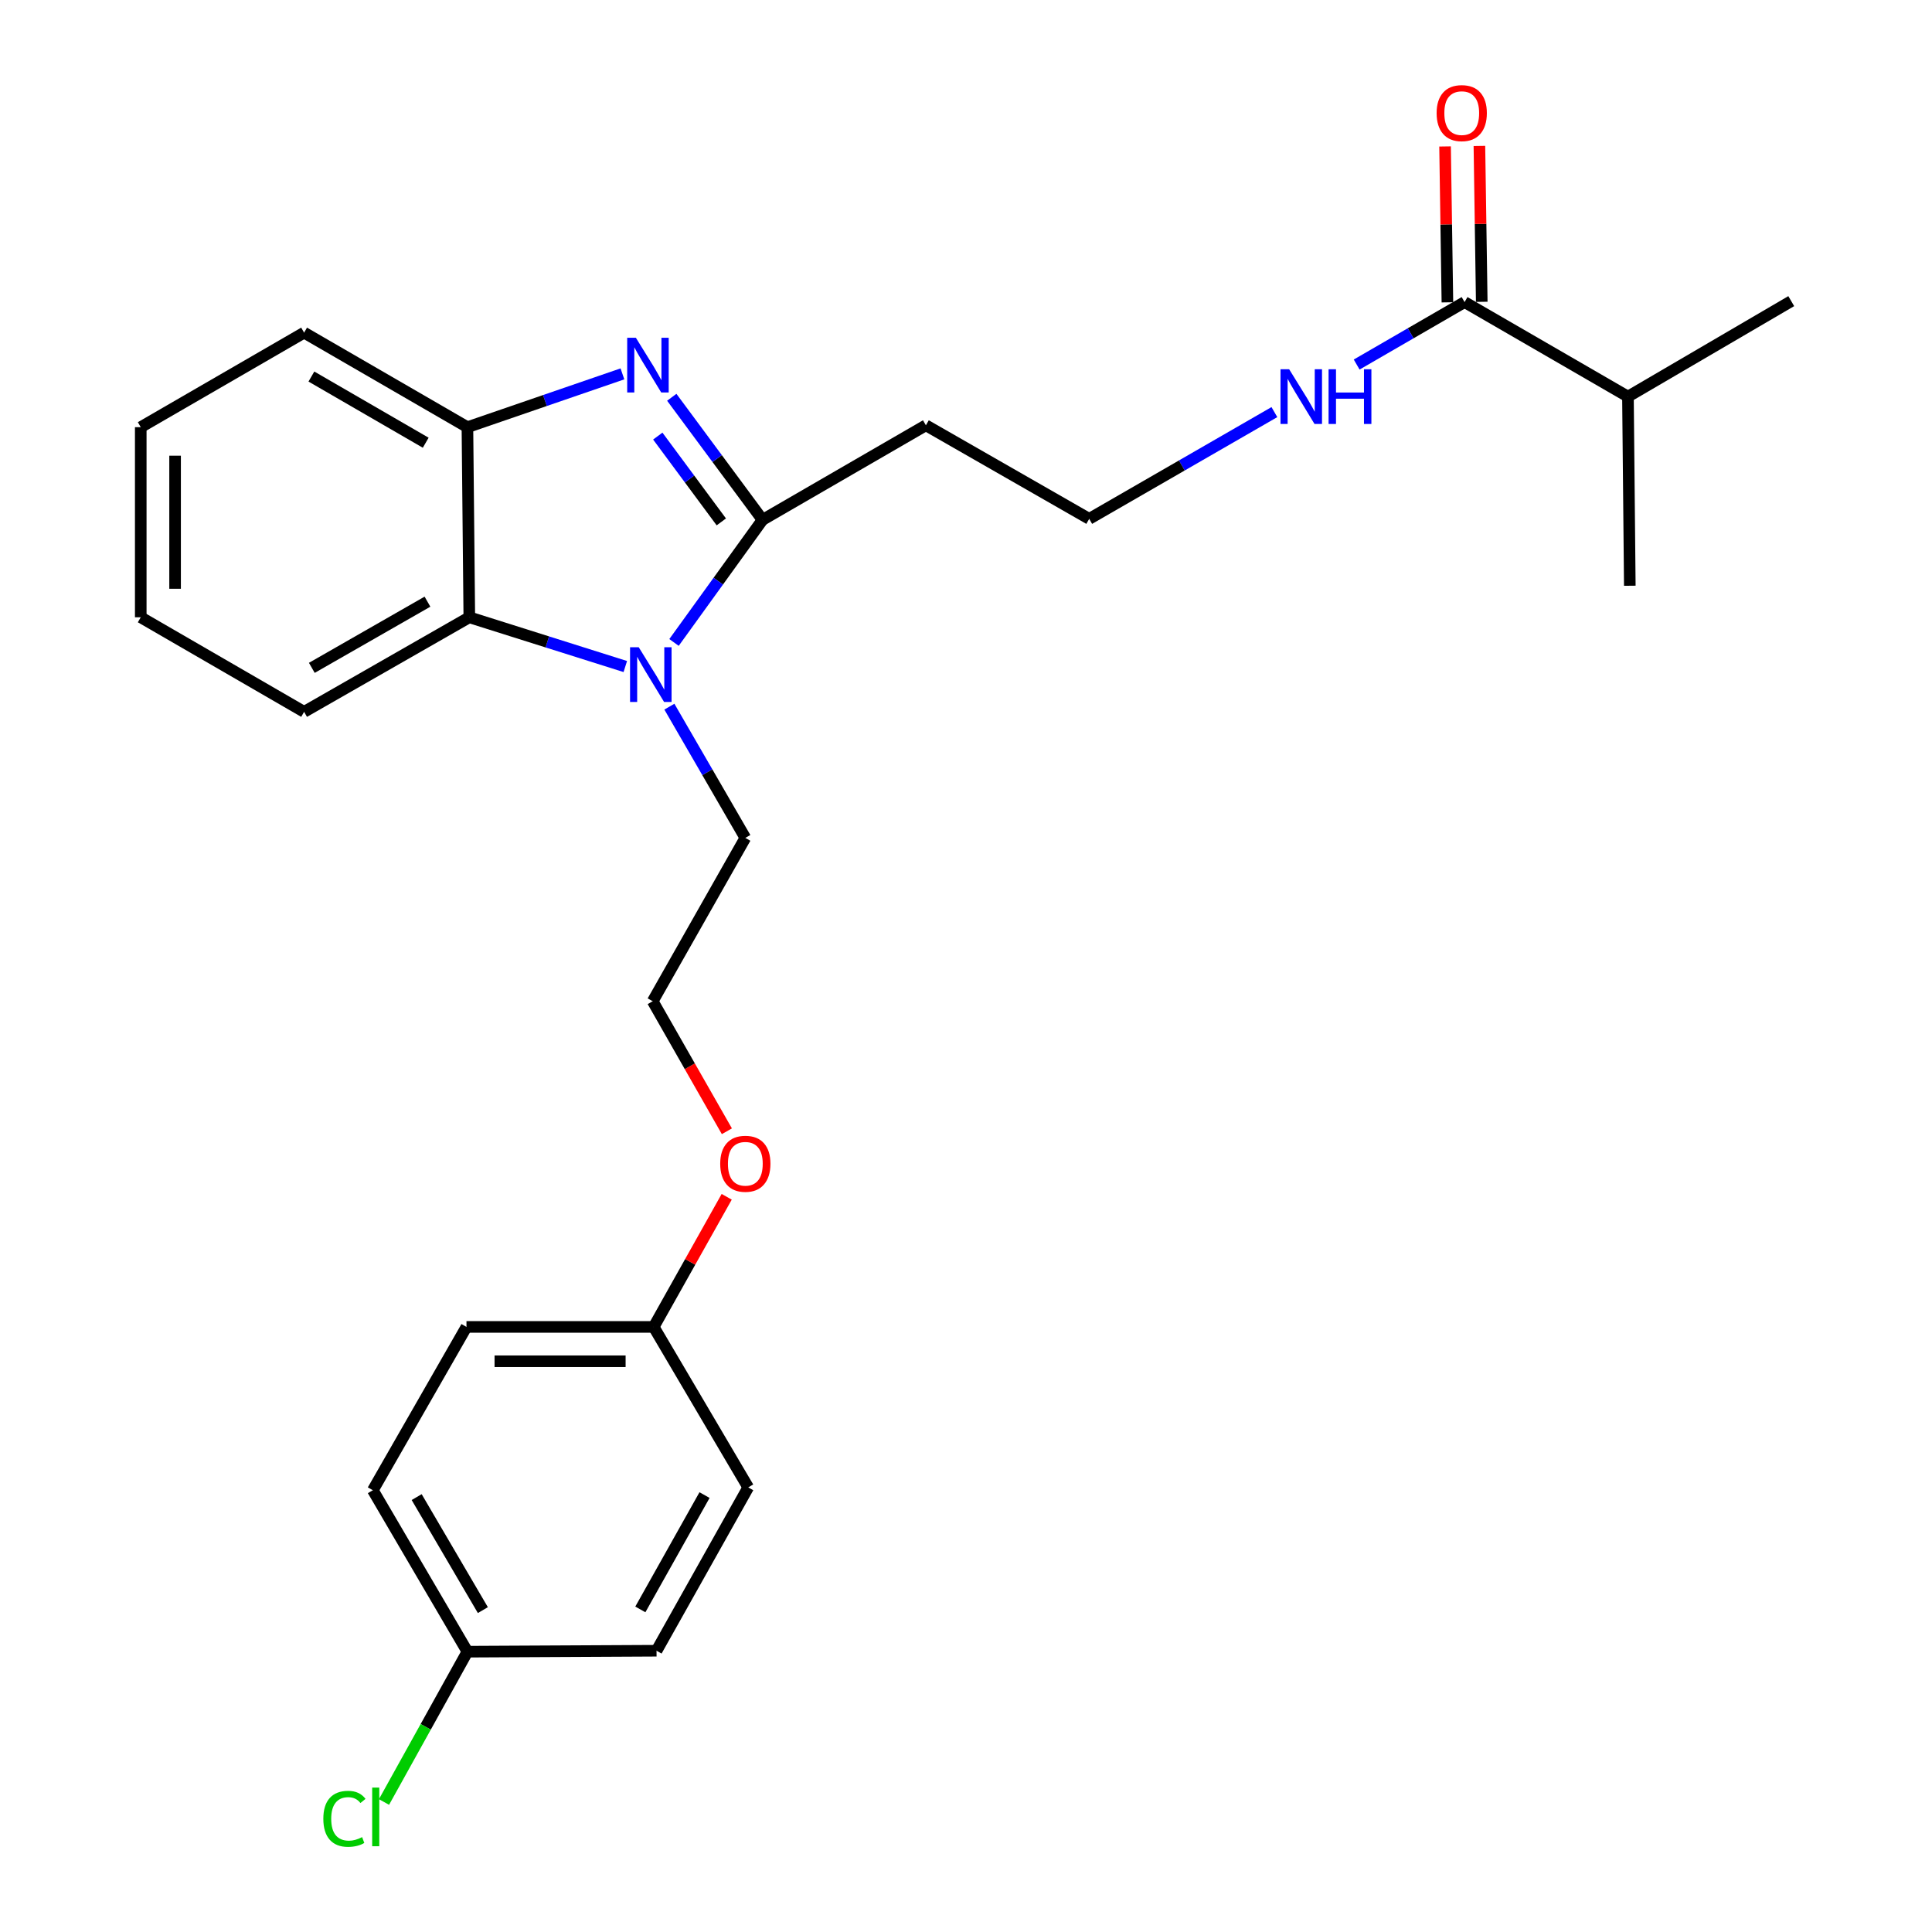 <?xml version='1.0' encoding='iso-8859-1'?>
<svg version='1.1' baseProfile='full'
              xmlns='http://www.w3.org/2000/svg'
                      xmlns:rdkit='http://www.rdkit.org/xml'
                      xmlns:xlink='http://www.w3.org/1999/xlink'
                  xml:space='preserve'
width='1000px' height='1000px' viewBox='0 0 1000 1000'>
<!-- END OF HEADER -->
<rect style='opacity:1.0;fill:#FFFFFF;stroke:none' width='1000' height='1000' x='0' y='0'> </rect>
<path class='bond-0' d='M 394.689,269.073 L 371.198,237.35' style='fill:none;fill-rule:evenodd;stroke:#000000;stroke-width:6px;stroke-linecap:butt;stroke-linejoin:miter;stroke-opacity:1' />
<path class='bond-0' d='M 371.198,237.35 L 347.708,205.626' style='fill:none;fill-rule:evenodd;stroke:#0000FF;stroke-width:6px;stroke-linecap:butt;stroke-linejoin:miter;stroke-opacity:1' />
<path class='bond-0' d='M 373.356,270.134 L 356.913,247.928' style='fill:none;fill-rule:evenodd;stroke:#000000;stroke-width:6px;stroke-linecap:butt;stroke-linejoin:miter;stroke-opacity:1' />
<path class='bond-0' d='M 356.913,247.928 L 340.469,225.721' style='fill:none;fill-rule:evenodd;stroke:#0000FF;stroke-width:6px;stroke-linecap:butt;stroke-linejoin:miter;stroke-opacity:1' />
<path class='bond-1' d='M 394.689,269.073 L 371.778,300.803' style='fill:none;fill-rule:evenodd;stroke:#000000;stroke-width:6px;stroke-linecap:butt;stroke-linejoin:miter;stroke-opacity:1' />
<path class='bond-1' d='M 371.778,300.803 L 348.867,332.533' style='fill:none;fill-rule:evenodd;stroke:#0000FF;stroke-width:6px;stroke-linecap:butt;stroke-linejoin:miter;stroke-opacity:1' />
<path class='bond-5' d='M 394.689,269.073 L 479.242,220.131' style='fill:none;fill-rule:evenodd;stroke:#000000;stroke-width:6px;stroke-linecap:butt;stroke-linejoin:miter;stroke-opacity:1' />
<path class='bond-3' d='M 322.167,193.517 L 282.052,207.313' style='fill:none;fill-rule:evenodd;stroke:#0000FF;stroke-width:6px;stroke-linecap:butt;stroke-linejoin:miter;stroke-opacity:1' />
<path class='bond-3' d='M 282.052,207.313 L 241.937,221.109' style='fill:none;fill-rule:evenodd;stroke:#000000;stroke-width:6px;stroke-linecap:butt;stroke-linejoin:miter;stroke-opacity:1' />
<path class='bond-2' d='M 323.656,344.995 L 283.285,332.251' style='fill:none;fill-rule:evenodd;stroke:#0000FF;stroke-width:6px;stroke-linecap:butt;stroke-linejoin:miter;stroke-opacity:1' />
<path class='bond-2' d='M 283.285,332.251 L 242.915,319.507' style='fill:none;fill-rule:evenodd;stroke:#000000;stroke-width:6px;stroke-linecap:butt;stroke-linejoin:miter;stroke-opacity:1' />
<path class='bond-8' d='M 346.467,365.764 L 366.124,399.73' style='fill:none;fill-rule:evenodd;stroke:#0000FF;stroke-width:6px;stroke-linecap:butt;stroke-linejoin:miter;stroke-opacity:1' />
<path class='bond-8' d='M 366.124,399.73 L 385.782,433.696' style='fill:none;fill-rule:evenodd;stroke:#000000;stroke-width:6px;stroke-linecap:butt;stroke-linejoin:miter;stroke-opacity:1' />
<path class='bond-20' d='M 242.915,319.507 L 157.404,368.449' style='fill:none;fill-rule:evenodd;stroke:#000000;stroke-width:6px;stroke-linecap:butt;stroke-linejoin:miter;stroke-opacity:1' />
<path class='bond-20' d='M 221.258,311.421 L 161.4,345.68' style='fill:none;fill-rule:evenodd;stroke:#000000;stroke-width:6px;stroke-linecap:butt;stroke-linejoin:miter;stroke-opacity:1' />
<path class='bond-26' d='M 242.915,319.507 L 241.937,221.109' style='fill:none;fill-rule:evenodd;stroke:#000000;stroke-width:6px;stroke-linecap:butt;stroke-linejoin:miter;stroke-opacity:1' />
<path class='bond-21' d='M 241.937,221.109 L 157.404,172.176' style='fill:none;fill-rule:evenodd;stroke:#000000;stroke-width:6px;stroke-linecap:butt;stroke-linejoin:miter;stroke-opacity:1' />
<path class='bond-21' d='M 220.352,229.153 L 161.179,194.9' style='fill:none;fill-rule:evenodd;stroke:#000000;stroke-width:6px;stroke-linecap:butt;stroke-linejoin:miter;stroke-opacity:1' />
<path class='bond-4' d='M 758.063,156.356 L 730.137,172.521' style='fill:none;fill-rule:evenodd;stroke:#000000;stroke-width:6px;stroke-linecap:butt;stroke-linejoin:miter;stroke-opacity:1' />
<path class='bond-4' d='M 730.137,172.521 L 702.21,188.687' style='fill:none;fill-rule:evenodd;stroke:#0000FF;stroke-width:6px;stroke-linecap:butt;stroke-linejoin:miter;stroke-opacity:1' />
<path class='bond-6' d='M 766.95,156.222 L 766.343,115.879' style='fill:none;fill-rule:evenodd;stroke:#000000;stroke-width:6px;stroke-linecap:butt;stroke-linejoin:miter;stroke-opacity:1' />
<path class='bond-6' d='M 766.343,115.879 L 765.737,75.535' style='fill:none;fill-rule:evenodd;stroke:#FF0000;stroke-width:6px;stroke-linecap:butt;stroke-linejoin:miter;stroke-opacity:1' />
<path class='bond-6' d='M 749.176,156.49 L 748.57,116.146' style='fill:none;fill-rule:evenodd;stroke:#000000;stroke-width:6px;stroke-linecap:butt;stroke-linejoin:miter;stroke-opacity:1' />
<path class='bond-6' d='M 748.57,116.146 L 747.963,75.803' style='fill:none;fill-rule:evenodd;stroke:#FF0000;stroke-width:6px;stroke-linecap:butt;stroke-linejoin:miter;stroke-opacity:1' />
<path class='bond-9' d='M 758.063,156.356 L 842.626,205.288' style='fill:none;fill-rule:evenodd;stroke:#000000;stroke-width:6px;stroke-linecap:butt;stroke-linejoin:miter;stroke-opacity:1' />
<path class='bond-10' d='M 479.242,220.131 L 563.775,268.56' style='fill:none;fill-rule:evenodd;stroke:#000000;stroke-width:6px;stroke-linecap:butt;stroke-linejoin:miter;stroke-opacity:1' />
<path class='bond-7' d='M 659.623,213.306 L 611.699,240.933' style='fill:none;fill-rule:evenodd;stroke:#0000FF;stroke-width:6px;stroke-linecap:butt;stroke-linejoin:miter;stroke-opacity:1' />
<path class='bond-7' d='M 611.699,240.933 L 563.775,268.56' style='fill:none;fill-rule:evenodd;stroke:#000000;stroke-width:6px;stroke-linecap:butt;stroke-linejoin:miter;stroke-opacity:1' />
<path class='bond-19' d='M 385.782,433.696 L 337.837,518.239' style='fill:none;fill-rule:evenodd;stroke:#000000;stroke-width:6px;stroke-linecap:butt;stroke-linejoin:miter;stroke-opacity:1' />
<path class='bond-22' d='M 842.626,205.288 L 927.149,155.862' style='fill:none;fill-rule:evenodd;stroke:#000000;stroke-width:6px;stroke-linecap:butt;stroke-linejoin:miter;stroke-opacity:1' />
<path class='bond-23' d='M 842.626,205.288 L 843.584,303.183' style='fill:none;fill-rule:evenodd;stroke:#000000;stroke-width:6px;stroke-linecap:butt;stroke-linejoin:miter;stroke-opacity:1' />
<path class='bond-11' d='M 241.937,854.91 L 192.985,771.344' style='fill:none;fill-rule:evenodd;stroke:#000000;stroke-width:6px;stroke-linecap:butt;stroke-linejoin:miter;stroke-opacity:1' />
<path class='bond-11' d='M 249.932,833.39 L 215.665,774.894' style='fill:none;fill-rule:evenodd;stroke:#000000;stroke-width:6px;stroke-linecap:butt;stroke-linejoin:miter;stroke-opacity:1' />
<path class='bond-13' d='M 241.937,854.91 L 220.349,893.809' style='fill:none;fill-rule:evenodd;stroke:#000000;stroke-width:6px;stroke-linecap:butt;stroke-linejoin:miter;stroke-opacity:1' />
<path class='bond-13' d='M 220.349,893.809 L 198.761,932.709' style='fill:none;fill-rule:evenodd;stroke:#00CC00;stroke-width:6px;stroke-linecap:butt;stroke-linejoin:miter;stroke-opacity:1' />
<path class='bond-28' d='M 241.937,854.91 L 339.822,854.416' style='fill:none;fill-rule:evenodd;stroke:#000000;stroke-width:6px;stroke-linecap:butt;stroke-linejoin:miter;stroke-opacity:1' />
<path class='bond-12' d='M 338.35,686.811 L 357.245,653.136' style='fill:none;fill-rule:evenodd;stroke:#000000;stroke-width:6px;stroke-linecap:butt;stroke-linejoin:miter;stroke-opacity:1' />
<path class='bond-12' d='M 357.245,653.136 L 376.14,619.461' style='fill:none;fill-rule:evenodd;stroke:#FF0000;stroke-width:6px;stroke-linecap:butt;stroke-linejoin:miter;stroke-opacity:1' />
<path class='bond-16' d='M 338.35,686.811 L 387.283,769.873' style='fill:none;fill-rule:evenodd;stroke:#000000;stroke-width:6px;stroke-linecap:butt;stroke-linejoin:miter;stroke-opacity:1' />
<path class='bond-17' d='M 338.35,686.811 L 241.443,686.811' style='fill:none;fill-rule:evenodd;stroke:#000000;stroke-width:6px;stroke-linecap:butt;stroke-linejoin:miter;stroke-opacity:1' />
<path class='bond-17' d='M 323.814,704.587 L 255.979,704.587' style='fill:none;fill-rule:evenodd;stroke:#000000;stroke-width:6px;stroke-linecap:butt;stroke-linejoin:miter;stroke-opacity:1' />
<path class='bond-14' d='M 339.822,854.416 L 387.283,769.873' style='fill:none;fill-rule:evenodd;stroke:#000000;stroke-width:6px;stroke-linecap:butt;stroke-linejoin:miter;stroke-opacity:1' />
<path class='bond-14' d='M 331.44,833.033 L 364.663,773.853' style='fill:none;fill-rule:evenodd;stroke:#000000;stroke-width:6px;stroke-linecap:butt;stroke-linejoin:miter;stroke-opacity:1' />
<path class='bond-15' d='M 192.985,771.344 L 241.443,686.811' style='fill:none;fill-rule:evenodd;stroke:#000000;stroke-width:6px;stroke-linecap:butt;stroke-linejoin:miter;stroke-opacity:1' />
<path class='bond-18' d='M 376.232,585.539 L 357.034,551.889' style='fill:none;fill-rule:evenodd;stroke:#FF0000;stroke-width:6px;stroke-linecap:butt;stroke-linejoin:miter;stroke-opacity:1' />
<path class='bond-18' d='M 357.034,551.889 L 337.837,518.239' style='fill:none;fill-rule:evenodd;stroke:#000000;stroke-width:6px;stroke-linecap:butt;stroke-linejoin:miter;stroke-opacity:1' />
<path class='bond-24' d='M 157.404,368.449 L 72.851,319.507' style='fill:none;fill-rule:evenodd;stroke:#000000;stroke-width:6px;stroke-linecap:butt;stroke-linejoin:miter;stroke-opacity:1' />
<path class='bond-25' d='M 157.404,172.176 L 72.851,221.109' style='fill:none;fill-rule:evenodd;stroke:#000000;stroke-width:6px;stroke-linecap:butt;stroke-linejoin:miter;stroke-opacity:1' />
<path class='bond-27' d='M 72.851,319.507 L 72.851,221.109' style='fill:none;fill-rule:evenodd;stroke:#000000;stroke-width:6px;stroke-linecap:butt;stroke-linejoin:miter;stroke-opacity:1' />
<path class='bond-27' d='M 90.627,304.747 L 90.627,235.868' style='fill:none;fill-rule:evenodd;stroke:#000000;stroke-width:6px;stroke-linecap:butt;stroke-linejoin:miter;stroke-opacity:1' />
<path  class='atom-1' d='M 329.118 174.814
L 338.398 189.814
Q 339.318 191.294, 340.798 193.974
Q 342.278 196.654, 342.358 196.814
L 342.358 174.814
L 346.118 174.814
L 346.118 203.134
L 342.238 203.134
L 332.278 186.734
Q 331.118 184.814, 329.878 182.614
Q 328.678 180.414, 328.318 179.734
L 328.318 203.134
L 324.638 203.134
L 324.638 174.814
L 329.118 174.814
' fill='#0000FF'/>
<path  class='atom-2' d='M 330.599 335.003
L 339.879 350.003
Q 340.799 351.483, 342.279 354.163
Q 343.759 356.843, 343.839 357.003
L 343.839 335.003
L 347.599 335.003
L 347.599 363.323
L 343.719 363.323
L 333.759 346.923
Q 332.599 345.003, 331.359 342.803
Q 330.159 340.603, 329.799 339.923
L 329.799 363.323
L 326.119 363.323
L 326.119 335.003
L 330.599 335.003
' fill='#0000FF'/>
<path  class='atom-7' d='M 743.592 58.541
Q 743.592 51.742, 746.952 47.941
Q 750.312 44.142, 756.592 44.142
Q 762.872 44.142, 766.232 47.941
Q 769.592 51.742, 769.592 58.541
Q 769.592 65.421, 766.192 69.341
Q 762.792 73.222, 756.592 73.222
Q 750.352 73.222, 746.952 69.341
Q 743.592 65.462, 743.592 58.541
M 756.592 70.022
Q 760.912 70.022, 763.232 67.141
Q 765.592 64.222, 765.592 58.541
Q 765.592 52.981, 763.232 50.181
Q 760.912 47.342, 756.592 47.342
Q 752.272 47.342, 749.912 50.142
Q 747.592 52.941, 747.592 58.541
Q 747.592 64.261, 749.912 67.141
Q 752.272 70.022, 756.592 70.022
' fill='#FF0000'/>
<path  class='atom-8' d='M 667.27 191.128
L 676.55 206.128
Q 677.47 207.608, 678.95 210.288
Q 680.43 212.968, 680.51 213.128
L 680.51 191.128
L 684.27 191.128
L 684.27 219.448
L 680.39 219.448
L 670.43 203.048
Q 669.27 201.128, 668.03 198.928
Q 666.83 196.728, 666.47 196.048
L 666.47 219.448
L 662.79 219.448
L 662.79 191.128
L 667.27 191.128
' fill='#0000FF'/>
<path  class='atom-8' d='M 687.67 191.128
L 691.51 191.128
L 691.51 203.168
L 705.99 203.168
L 705.99 191.128
L 709.83 191.128
L 709.83 219.448
L 705.99 219.448
L 705.99 206.368
L 691.51 206.368
L 691.51 219.448
L 687.67 219.448
L 687.67 191.128
' fill='#0000FF'/>
<path  class='atom-14' d='M 167.356 941.41
Q 167.356 934.37, 170.636 930.69
Q 173.956 926.97, 180.236 926.97
Q 186.076 926.97, 189.196 931.09
L 186.556 933.25
Q 184.276 930.25, 180.236 930.25
Q 175.956 930.25, 173.676 933.13
Q 171.436 935.97, 171.436 941.41
Q 171.436 947.01, 173.756 949.89
Q 176.116 952.77, 180.676 952.77
Q 183.796 952.77, 187.436 950.89
L 188.556 953.89
Q 187.076 954.85, 184.836 955.41
Q 182.596 955.97, 180.116 955.97
Q 173.956 955.97, 170.636 952.21
Q 167.356 948.45, 167.356 941.41
' fill='#00CC00'/>
<path  class='atom-14' d='M 192.636 925.25
L 196.316 925.25
L 196.316 955.61
L 192.636 955.61
L 192.636 925.25
' fill='#00CC00'/>
<path  class='atom-19' d='M 372.782 602.358
Q 372.782 595.558, 376.142 591.758
Q 379.502 587.958, 385.782 587.958
Q 392.062 587.958, 395.422 591.758
Q 398.782 595.558, 398.782 602.358
Q 398.782 609.238, 395.382 613.158
Q 391.982 617.038, 385.782 617.038
Q 379.542 617.038, 376.142 613.158
Q 372.782 609.278, 372.782 602.358
M 385.782 613.838
Q 390.102 613.838, 392.422 610.958
Q 394.782 608.038, 394.782 602.358
Q 394.782 596.798, 392.422 593.998
Q 390.102 591.158, 385.782 591.158
Q 381.462 591.158, 379.102 593.958
Q 376.782 596.758, 376.782 602.358
Q 376.782 608.078, 379.102 610.958
Q 381.462 613.838, 385.782 613.838
' fill='#FF0000'/>
</svg>
